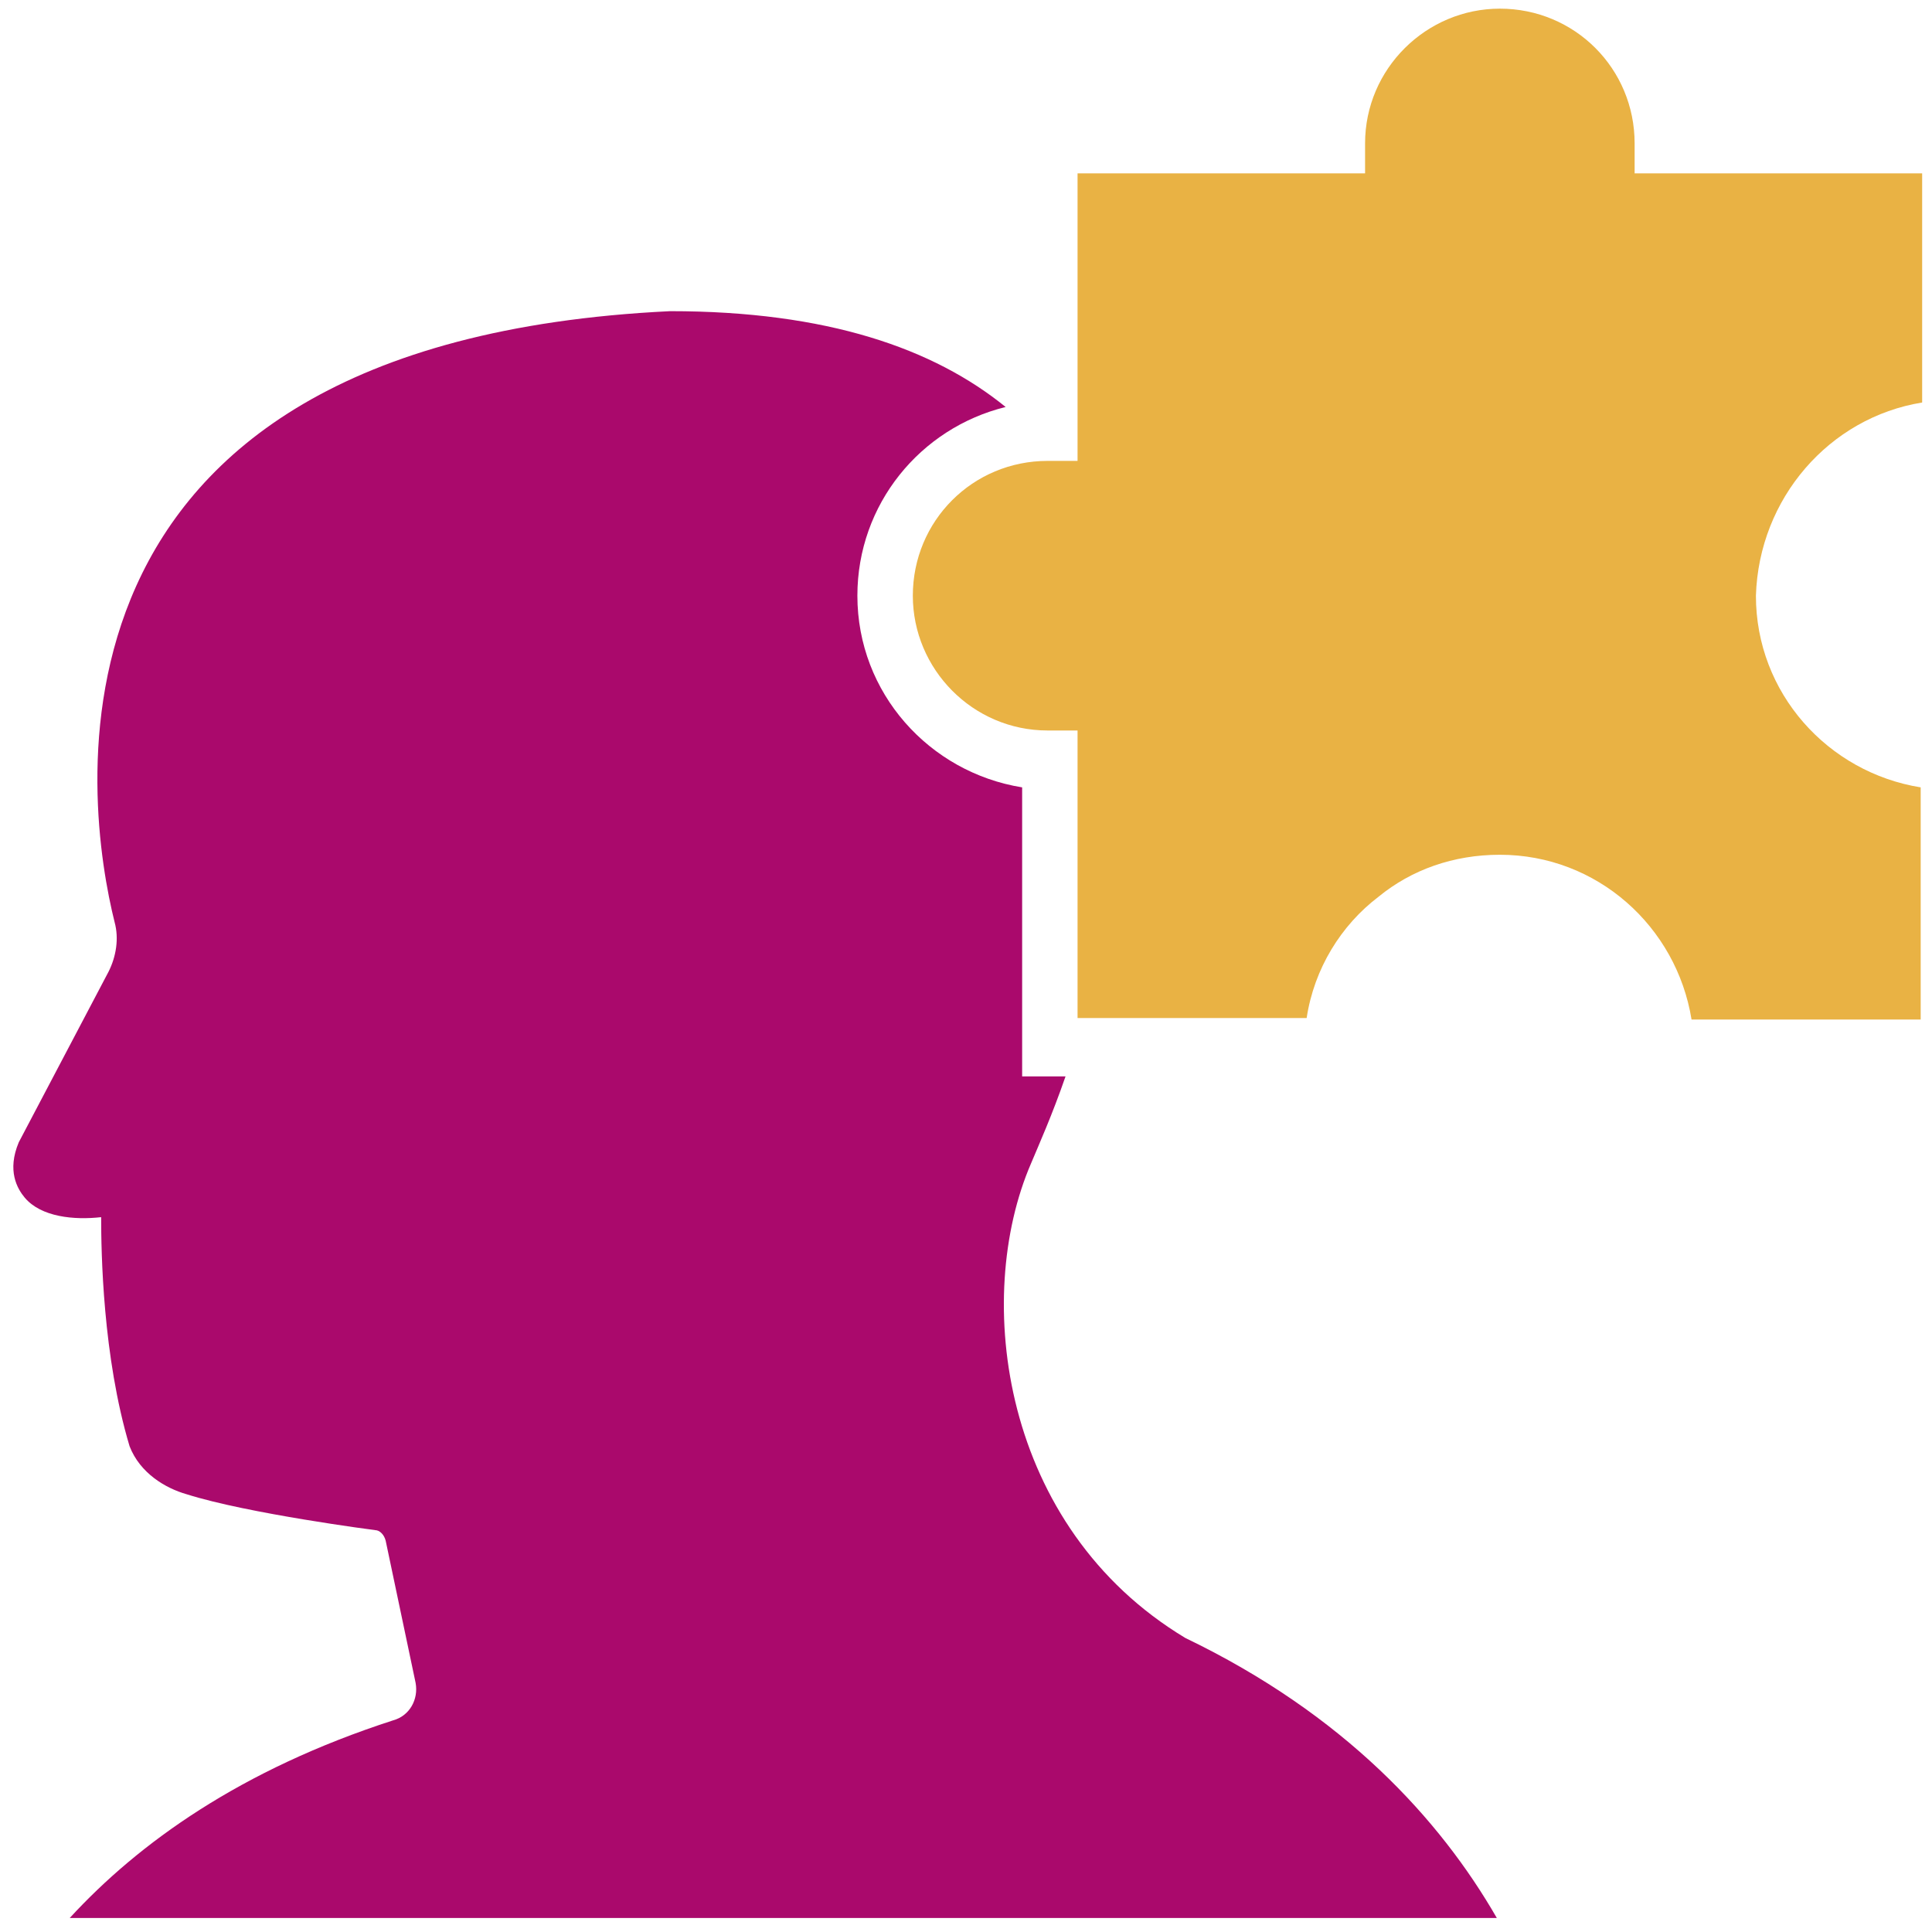 <svg width="50" height="50" viewBox="0 0 50 50" fill="none" xmlns="http://www.w3.org/2000/svg">
<path d="M30.677 42.391C25.91 39.523 25.174 33.593 26.685 30.105C26.879 29.64 27.228 28.865 27.576 27.857H26.453V20.377C24.05 19.99 22.189 17.936 22.189 15.416C22.189 13.052 23.817 11.076 26.026 10.533C24.166 9.022 21.414 8.053 17.345 8.053C0.408 8.867 2.23 20.92 2.966 23.865C3.083 24.292 3.005 24.757 2.811 25.144L0.486 29.562C0.176 30.299 0.447 30.764 0.641 30.996C1.067 31.5 1.92 31.578 2.618 31.5C2.618 32.392 2.656 35.105 3.354 37.43C3.625 38.128 4.284 38.515 4.827 38.67C6.416 39.174 9.71 39.6 9.71 39.6C9.826 39.6 9.942 39.717 9.981 39.872L10.756 43.553C10.834 43.98 10.601 44.406 10.175 44.522C6.222 45.801 3.586 47.7 1.804 49.638H38.738C37.266 47.08 34.785 44.367 30.677 42.391Z" fill="#AA096C"/>
<path d="M49.745 10.417V4.487H42.304V3.712C42.304 1.774 40.754 0.224 38.816 0.224C36.917 0.224 35.328 1.774 35.328 3.712V4.487H27.887V11.928H27.112C25.174 11.928 23.624 13.479 23.624 15.417C23.624 17.316 25.174 18.905 27.112 18.905H27.887V26.346H33.816C34.01 25.067 34.708 23.943 35.677 23.207C36.529 22.509 37.615 22.121 38.816 22.121C41.335 22.121 43.389 23.982 43.777 26.385H49.707V20.377C47.304 19.99 45.443 17.936 45.443 15.417C45.521 12.897 47.342 10.805 49.745 10.417Z" fill="#E9B244"/>
</svg>
